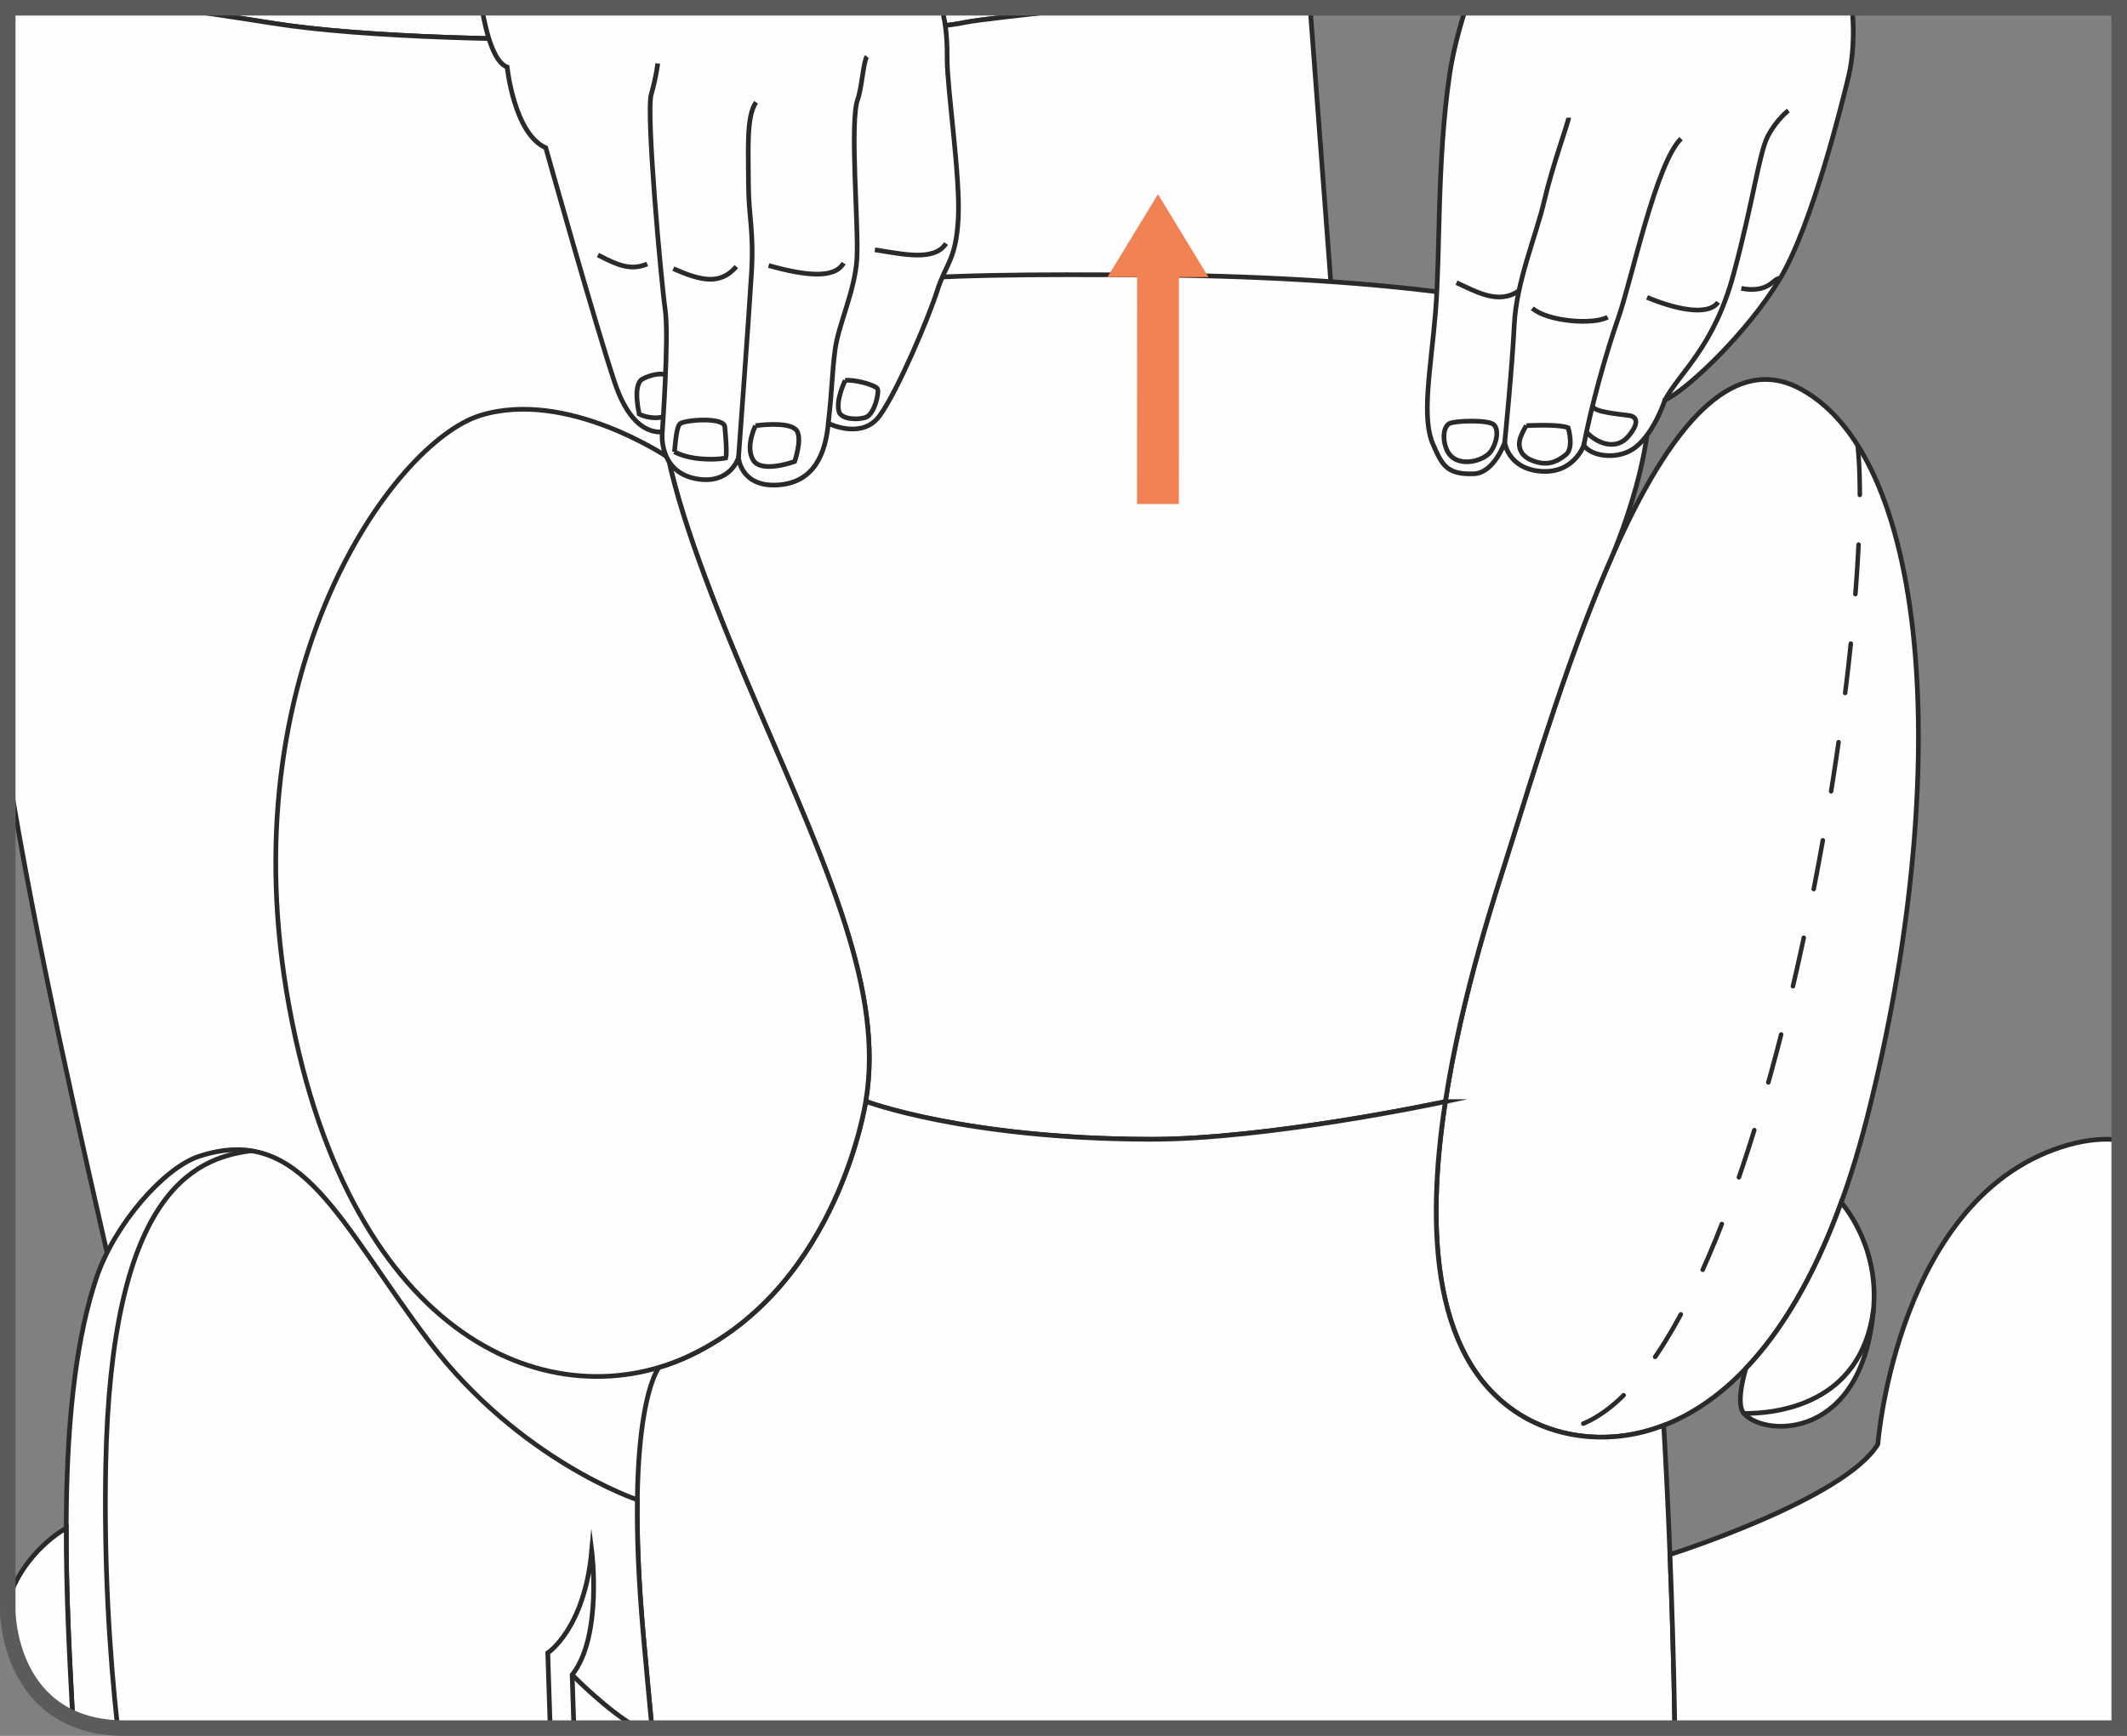 <?xml version="1.0" encoding="UTF-8"?>
<!DOCTYPE svg PUBLIC "-//W3C//DTD SVG 1.1//EN" "http://www.w3.org/Graphics/SVG/1.1/DTD/svg11.dtd">
<!-- Creator: CorelDRAW 2019 (64-Bit) -->
<svg xmlns="http://www.w3.org/2000/svg" xml:space="preserve" width="36.244mm" height="29.588mm" version="1.1" style="shape-rendering:geometricPrecision; text-rendering:geometricPrecision; image-rendering:optimizeQuality; fill-rule:evenodd; clip-rule:evenodd"
viewBox="0 0 702.09 573.15"
 xmlns:xlink="http://www.w3.org/1999/xlink">
 <rect x="0" y="0" width="702.09" height="573.15" fill="#808080" stroke="none"/>
 <defs>
  <style type="text/css">
   <![CDATA[
    .str2 {stroke:#2B2A29;stroke-width:0;stroke-miterlimit:22.926}
    .str0 {stroke:#2B2A29;stroke-width:1.55;stroke-miterlimit:10}
    .str3 {stroke:#5B5B5B;stroke-width:5.13;stroke-miterlimit:4}
    .str1 {stroke:#2B2A29;stroke-width:1.48;stroke-linecap:round;stroke-miterlimit:10;stroke-dasharray:16.4 16.4}
    .fil1 {fill:none;fill-rule:nonzero}
    .fil0 {fill:#FEFEFE;fill-rule:nonzero}
    .fil2 {fill:#F08254;fill-rule:nonzero}
   ]]>
  </style>
 </defs>
 <g id="Слой_x0020_1">
  <path class="fil0" d="M55.93 2.56c10.23,1.43 21.57,3.11 33.91,5.08 60.37,9.59 206.17,4.62 228.79,-0.25 3.97,-0.86 20.72,-2.64 40.15,-4.83l-302.85 0z"/>
  <path class="fil1 str0" d="M55.93 2.56c10.23,1.43 21.57,3.11 33.91,5.08 60.37,9.59 206.17,4.62 228.79,-0.25 3.97,-0.86 20.72,-2.64 40.15,-4.83"/>
  <path class="fil0" d="M358.78 2.56c-19.44,2.19 -36.18,3.97 -40.15,4.83 -22.61,4.87 -168.42,9.85 -228.78,0.25 -12.34,-1.96 -23.68,-3.64 -33.91,-5.08l-53.37 0 0 0 0 251.22 0.12 0.73c19.4,118.28 55.52,241.17 58.14,289.68 0.67,12.33 17.13,20.73 41.29,26.4l215.74 0c30.15,-41.13 142.3,-201.74 134.49,-304.49 -7.55,-99.36 -17.01,-225.27 -19.89,-263.54l-73.67 0z"/>
  <path class="fil1 str0" d="M358.78 2.56c-19.44,2.19 -36.18,3.97 -40.15,4.83 -22.61,4.87 -168.42,9.85 -228.78,0.25 -12.34,-1.96 -23.68,-3.64 -33.91,-5.08m-53.37 251.22l0.12 0.73c19.4,118.28 55.52,241.17 58.14,289.68 0.67,12.33 17.13,20.73 41.29,26.4m215.74 0c30.15,-41.13 142.3,-201.74 134.49,-304.49 -7.55,-99.36 -17.01,-225.27 -19.89,-263.54"/>
  <path class="fil0" d="M498.16 280.63c19.64,-62.88 53.05,-175.74 96.29,-152.15 43.24,23.6 49.97,129.44 22.01,239.92 -27.96,110.47 -85.61,114.55 -112.14,100.19 -58.76,-31.81 -15.49,-158.09 -6.16,-187.96z"/>
  <path class="fil1 str0" d="M498.16 280.63c19.64,-62.88 53.05,-175.74 96.29,-152.15 43.24,23.6 49.97,129.44 22.01,239.92 -27.96,110.47 -85.61,114.55 -112.14,100.18 -58.76,-31.8 -15.49,-158.08 -6.16,-187.96z"/>
  <path class="fil0" d="M379.35 376.17c-61.09,-0.18 -93.59,-12.53 -93.59,-12.53 6.07,-35.87 -12.32,-76.11 -34.73,-128.11 -22.41,-52 -41.83,-103.07 -28.21,-118.5 23.96,-27.15 85.06,-26.56 154.43,-26.25 69.38,0.31 145.19,7.65 161.26,24.19 16.07,16.53 -6.16,68.14 -6.16,68.14 -13.91,31.41 -25.42,69.46 -34.2,97.53 -4.26,13.65 -15.6,47.41 -21.07,83.1 0,0 -58.54,12.55 -97.74,12.44z"/>
  <path class="fil1 str0" d="M379.35 376.17c-61.09,-0.18 -93.59,-12.53 -93.59,-12.53 6.07,-35.87 -12.32,-76.11 -34.73,-128.11 -22.41,-52 -41.83,-103.07 -28.21,-118.5 23.96,-27.15 85.06,-26.56 154.43,-26.25 69.38,0.31 145.19,7.65 161.26,24.19 16.07,16.53 -6.16,68.14 -6.16,68.14 -13.91,31.41 -25.42,69.46 -34.2,97.53 -4.26,13.65 -15.6,47.41 -21.07,83.1 0,0 -58.54,12.55 -97.74,12.44z"/>
  <path class="fil0" d="M215.2 570.6c-1.01,-10.38 -1.96,-20.72 -2.86,-30.85 -6.57,-74.23 5.17,-88.26 5.17,-88.26 3.8,-1.13 7.49,-2.57 11.06,-4.32 48.38,-23.6 57.2,-83.54 57.2,-83.54 0,0 32.5,12.35 93.59,12.53 39.2,0.12 97.74,-12.44 97.74,-12.44l-0.01 0c-6.5,42.44 -4.68,87.59 27.23,104.86 11.03,5.96 27.43,8.75 44.84,2.04 0,0 2.85,46.12 3.67,99.96l-337.63 0z"/>
  <path class="fil1 str0" d="M215.2 570.6c-1.01,-10.38 -1.96,-20.72 -2.86,-30.85 -6.57,-74.23 5.17,-88.26 5.17,-88.26 3.8,-1.13 7.49,-2.57 11.06,-4.32 48.38,-23.6 57.2,-83.54 57.2,-83.54 0,0 32.5,12.35 93.59,12.53 39.2,0.12 97.74,-12.44 97.74,-12.44l-0.01 0c-6.5,42.44 -4.68,87.59 27.23,104.86 11.03,5.96 27.43,8.75 44.84,2.04 0,0 2.85,46.12 3.67,99.96"/>
  <path class="fil0" d="M699.53 376.35c-5.11,-0.52 -10.65,-0.04 -16.47,1.57 -56.89,15.81 -63.21,98.91 -63.21,98.91 -10.96,18.16 -68.62,36.44 -68.62,36.44 0.65,16.4 1.28,36.28 1.6,57.33l146.7 0 0 -194.25z"/>
  <path class="fil1 str0" d="M699.53 376.35c-5.11,-0.52 -10.65,-0.04 -16.47,1.57 -56.89,15.81 -63.21,98.91 -63.21,98.91 -10.96,18.16 -68.62,36.44 -68.62,36.44 0.65,16.4 1.28,36.28 1.6,57.33"/>
  <path class="fil0" d="M23.74 562.21c-2.17,-40.87 -5.07,-101.26 8.11,-140.35 5.93,-17.6 22.26,-36.25 33.78,-40.05 34.18,-11.27 46.43,22.2 76.18,61.33 29.75,39.12 68.56,52.05 68.56,52.05 -0.16,11.66 0.36,26.29 1.97,44.57 0.9,10.12 1.86,20.46 2.86,30.85l-173.9 0c-6.92,0 -12.6,-1.24 -17.27,-3.27 -0.1,-1.7 -0.2,-3.4 -0.29,-5.12z"/>
  <path class="fil1 str0" d="M23.74 562.21c-2.17,-40.87 -5.07,-101.26 8.11,-140.35 5.93,-17.6 22.26,-36.25 33.78,-40.05 34.18,-11.27 46.43,22.2 76.18,61.32 29.75,39.13 68.56,52.06 68.56,52.06 -0.16,11.66 0.36,26.29 1.97,44.57 0.9,10.12 1.86,20.46 2.86,30.85m-191.17 -3.27c-0.1,-1.7 -0.2,-3.4 -0.29,-5.12"/>
  <path class="fil0" d="M24.03 567.32l-0.29 -5.12c-0.9,-16.85 -1.92,-37.01 -1.88,-57.64 0,0 -13.96,7.36 -19.3,24.22l0 3.06c0,0 0.01,26.13 21.47,35.47z"/>
  <path class="fil1 str0" d="M24.03 567.32c-0.1,-1.7 -0.2,-3.4 -0.29,-5.12 -0.9,-16.85 -1.92,-37.01 -1.88,-57.64 0,0 -13.96,7.36 -19.3,24.22"/>
  <path class="fil1 str1" d="M613.18 147.03c6.85,64.37 -35.18,323.66 -100.25,325.16"/>
  <path class="fil0" d="M576.28 451.82c11.46,-12.05 22.37,-29.69 31.47,-54.77 0,0 12.28,13.35 10.73,34.39 -3.26,44.19 -35.86,43.16 -42.84,35.27 -2.97,-3.36 0.64,-14.89 0.64,-14.89z"/>
  <path class="fil1 str0" d="M576.28 451.82c11.46,-12.05 22.37,-29.69 31.47,-54.77 0,0 12.28,13.35 10.73,34.39 -3.26,44.19 -35.86,43.16 -42.84,35.27 -2.97,-3.36 0.64,-14.89 0.64,-14.89z"/>
  <path class="fil1 str0" d="M575.64 466.7c10.21,0.02 38.6,-2.53 42.76,-34.27"/>
  <polyline class="fil1 str2" points="651.05,395.63 652.79,395.29 654.73,395.08 656.85,394.97 659.15,394.98 661.6,395.1 664.18,395.34 666.9,395.68 667.36,395.76 "/>
  <polyline class="fil1 str2" points="683.32,399.46 685.1,400.01 688.32,401.09 691.55,402.28 694.79,403.57 698.01,404.96 698.65,405.25 "/>
  <polyline class="fil1 str2" points="619.85,476.82 619.62,478.96 619.36,481.26 619.08,483.72 618.76,486.33 618.4,489.08 617.99,491.97 617.82,493.1 "/>
  <polyline class="fil1 str2" points="614.84,509.22 614.33,511.49 613.46,515.02 612.51,518.61 611.47,522.25 610.6,525.06 "/>
  <polyline class="fil1 str2" points="604.85,540.41 604.7,540.77 603,544.47 601.18,548.16 599.22,551.81 597.38,554.99 "/>
  <polyline class="fil1 str2" points="587.97,568.4 587.25,569.29 586.11,570.6 "/>
  <path class="fil1 str0" d="M82.97 379.95c-19.71,2.47 -46.42,14.91 -48.07,104.01 -0.6,32.23 1.18,61.47 3.93,86.58"/>
  <path class="fil1 str0" d="M181.62 570.6l-0.81 -24.85c0,0 12.2,-7.94 14.51,-33.87 0,0 3.64,28.4 -6.46,41.11l0.58 17.61"/>
  <path class="fil1 str0" d="M188.86 552.99c0,0 11.74,12.04 21.73,17.61"/>
  <path class="fil0" d="M228.57 447.17c-45.53,22.22 -112.61,-3.52 -133.08,-114.54 -20.47,-111.03 34.38,-186.49 62.95,-195.43 28.56,-8.94 62.11,13.85 62.11,13.85 4.89,22.97 17.16,53.56 30.48,84.47 22.41,52.01 40.8,92.24 34.74,128.11 0,0 -8.82,59.93 -57.21,83.54z"/>
  <path class="fil1 str0" d="M228.57 447.17c-45.53,22.22 -112.61,-3.52 -133.08,-114.55 -20.47,-111.02 34.38,-186.48 62.95,-195.42 28.56,-8.94 62.11,13.85 62.11,13.85 4.89,22.97 17.16,53.56 30.48,84.47 22.41,52 40.8,92.24 34.74,128.11 0,0 -8.82,59.93 -57.21,83.54z"/>
  <polyline class="fil1 str2" points="176.87,135.28 173.37,136.13 169.9,137.29 166.48,138.77 163.11,140.55 161.75,141.4 "/>
  <polyline class="fil1 str2" points="149.17,151.84 147.24,153.92 144.3,157.46 141.46,161.28 139.13,164.78 "/>
  <polyline class="fil1 str2" points="131.25,179.15 131.19,179.27 128.93,184.42 126.81,189.83 125.21,194.38 "/>
  <polyline class="fil1 str2" points="120.69,210.14 119.78,213.92 118.43,220.55 117.46,226.22 "/>
  <polyline class="fil1 str2" points="115.4,242.48 114.84,249.29 114.43,257.02 114.39,258.85 "/>
  <polyline class="fil1 str2" points="114.3,275.24 114.47,281.46 114.93,290 115.06,291.62 "/>
  <polyline class="fil1 str2" points="116.57,307.95 117.56,316.11 118.7,324.21 "/>
  <polyline class="fil1 str2" points="121.49,340.37 121.56,340.7 123.18,348.48 124.95,356.04 125.04,356.38 "/>
  <polyline class="fil1 str2" points="129.46,372.17 131.11,377.31 133.45,383.92 134.9,387.64 "/>
  <polyline class="fil1 str2" points="141.55,402.62 144.2,407.69 147.23,412.95 149.71,416.84 "/>
  <polyline class="fil1 str2" points="159.69,429.82 160.7,430.96 164.41,434.69 168.24,438.08 171.81,440.83 "/>
  <polyline class="fil1 str2" points="186.13,448.72 189.36,449.91 193.97,451.2 198.71,452.11 202.03,452.47 "/>
  <path class="fil0" d="M310.82 2.56c1.76,6.42 1.84,12.51 1.82,16.89 -0.03,9.81 4.44,39.12 3.66,52.82 -0.78,13.7 -4.08,14.69 -6.94,23.72 -2.87,9.03 -13.13,33.21 -19.01,41.29 -5.88,8.09 -16.94,2.49 -16.94,2.49 -0.91,9.67 -4.45,19.61 -16.71,20.36 -12.27,0.75 -12.94,-9.05 -12.94,-9.05 0,0 -2.65,9.08 -13.97,6.99 -12.6,-2.33 -11.2,-15.37 -11.2,-15.37 -0.51,-0.34 -9.47,1.95 -15.61,-16.2 -6.14,-18.15 -22.83,-77.71 -22.83,-77.71 -10.46,-4.58 -12.74,-26.65 -12.74,-26.65 -4.32,-1.57 -6.9,-10.94 -8.38,-19.58l151.79 0z"/>
  <path class="fil1 str0" d="M310.82 2.56c1.76,6.42 1.84,12.51 1.82,16.89 -0.03,9.81 4.44,39.12 3.66,52.82 -0.78,13.7 -4.08,14.69 -6.94,23.72 -2.87,9.03 -13.13,33.21 -19.01,41.29 -5.88,8.09 -16.94,2.49 -16.94,2.49 -0.91,9.67 -4.45,19.61 -16.71,20.36 -12.27,0.75 -12.94,-9.05 -12.94,-9.05 0,0 -2.65,9.08 -13.97,6.99 -12.6,-2.33 -11.2,-15.37 -11.2,-15.37 -0.51,-0.34 -9.47,1.95 -15.61,-16.2 -6.14,-18.16 -22.83,-77.71 -22.83,-77.71 -10.46,-4.58 -12.74,-26.65 -12.74,-26.65 -4.32,-1.57 -6.9,-10.94 -8.38,-19.58"/>
  <path class="fil1 str0" d="M218.6 142.7c0,0 2.28,-31.35 0.97,-40.46 -1.32,-9.11 -6.37,-64.89 -4.62,-71.05 1.75,-6.16 2.15,-10.24 2.15,-10.24"/>
  <path class="fil1 str0" d="M243.77 151.07c0,0 3.39,-46.01 4.27,-60.62 0.88,-14.61 -0.94,-18.28 -0.98,-29.81 -0.03,-11.52 -0.73,-22.35 2.51,-26.86"/>
  <path class="fil1 str0" d="M273.41 139.76c1.32,-11.54 1.17,-16.28 2.26,-24.45 1.09,-8.17 6.5,-19.2 7.17,-29.73 0.68,-10.53 -2.5,-45.35 0.31,-52.9 1.27,-3.42 1.88,-12.65 3.01,-14"/>
  <path class="fil1 str0" d="M219.67 123.73c-1.74,-0.59 -4.85,-0.03 -7.61,1.42 -1.67,0.88 -2.58,4.43 -1.07,11.58 0,0 3.77,1.98 7.95,0.88"/>
  <path class="fil1 str0" d="M222.62 149.19c0.32,-2.38 0.57,-8.69 2.06,-9.43 2.6,-1.27 14.24,-1.98 14.56,1.12 0.19,1.95 0.81,8.56 0.33,10.33 0,0 -2.88,0.71 -8.3,0.27 -5.43,-0.43 -8.65,-2.3 -8.65,-2.3"/>
  <path class="fil1 str0" d="M249.38 140.55c3.94,-0.54 12.24,-1.08 13.78,1.91 1.55,2.98 -0.86,9.91 -0.86,9.91 0,0 -10.97,4.05 -13.69,-0.47 -2.71,-4.52 0.77,-11.34 0.77,-11.34"/>
  <path class="fil1 str0" d="M278.98 125.6c3.16,-0.37 9.94,1.52 10.65,2.75 0.7,1.23 -1.04,8.4 -3.78,9.41 -2.74,1.02 -8.15,0.68 -8.9,-1.79 -1.18,-3.87 2.04,-10.37 2.04,-10.37z"/>
  <path class="fil1 str0" d="M222.26 88.7c9.42,4.19 15.57,5.38 20.79,-0.68"/>
  <path class="fil1 str0" d="M253.72 87.67c12.51,3.52 21.81,4.34 24.73,-0.81"/>
  <path class="fil1 str0" d="M288.79 82.47c9.53,1.49 19.59,3.86 23.48,-2.06"/>
  <path class="fil1 str0" d="M197.37 84.18c6.58,3.43 10.87,5.26 16.27,2.98"/>
  <path class="fil0" d="M611.31 2.56c0.88,7.86 0.36,16.56 -1.11,22.61 -2,8.23 -11.95,48.98 -22.65,66.83 -10.7,17.84 -30.71,36.76 -38,40.11 0,0 -3.86,11.98 -10.75,16.29 -5.76,3.6 -13.95,2.01 -16,-1.42 0,0 -3.2,9.44 -14.12,8.62 -10.93,-0.81 -11.99,-9.52 -11.99,-9.52 0,0 -3.5,10.09 -10.17,10.35 -9.21,0.36 -10.6,-3.18 -13.48,-9.7 -3.96,-8.97 -0.78,-24.55 0.81,-43.82 1.59,-19.27 0.42,-49.91 4.67,-78.48 1,-6.72 2.86,-14.08 5.34,-21.88l127.45 0z"/>
  <path class="fil1 str0" d="M611.31 2.56c0.88,7.86 0.36,16.56 -1.11,22.61 -2,8.23 -11.95,48.98 -22.65,66.83 -10.7,17.84 -30.71,36.76 -38,40.11 0,0 -3.86,11.98 -10.75,16.29 -5.76,3.6 -13.95,2.01 -16,-1.42 0,0 -3.2,9.44 -14.12,8.62 -10.93,-0.81 -11.99,-9.52 -11.99,-9.52 0,0 -3.5,10.09 -10.17,10.35 -9.21,0.36 -10.6,-3.18 -13.48,-9.7 -3.96,-8.97 -0.78,-24.55 0.81,-43.82 1.59,-19.26 0.42,-49.91 4.67,-78.48 1,-6.72 2.86,-14.08 5.34,-21.88"/>
  <path class="fil1 str0" d="M496.68 146.09c0,0 2.45,-24.42 3.15,-38.78 0.69,-14.37 7.19,-29.32 9.92,-41.04 2.72,-11.73 8.07,-26.25 8.03,-27.41"/>
  <path class="fil1 str0" d="M522.79 146.99c2.38,-12.59 7.24,-30.2 11.5,-42.36 4.26,-12.16 12.31,-50.81 20.59,-58.84"/>
  <path class="fil1 str0" d="M549.55 132.12c5.13,-9.54 16.14,-17.36 22.72,-41.77 6.57,-24.4 8.39,-39.97 11.32,-45.49 2.93,-5.53 6.72,-8.36 6.72,-8.36"/>
  <path class="fil1 str0" d="M477.54 148.47c-1.6,-3.75 -0.96,-7.63 0.85,-8.62 1.81,-0.98 13.11,-1.35 14.78,0.44 1.67,1.79 0.83,6.09 -1.09,8.79 -2.43,3.41 -11.83,5.76 -14.54,-0.61z"/>
  <path class="fil1 str0" d="M503.83 140.52c4.07,-0.13 11.05,-0.36 13.8,0.71 0,0 2.03,6.71 -0.81,8.94 -2.84,2.23 -6.2,4.09 -11.65,1.62 -4.17,-1.89 -4.07,-5.56 -3.16,-7.72 0.89,-2.17 1.82,-3.55 1.82,-3.55"/>
  <path class="fil1 str0" d="M523.66 142.67c3.46,3.68 9.75,6.27 13.87,1.35 4.11,-4.93 2.12,-6.37 0.75,-6.73 -1.37,-0.37 -13.17,-1.07 -12.56,-3.47"/>
  <path class="fil1 str0" d="M480.77 93.34c6.54,2.96 13.87,7.39 20.64,2.63"/>
  <path class="fil1 str0" d="M505.81 101.79c5.23,4.47 20.35,5.49 24.83,2.92"/>
  <path class="fil1 str0" d="M543.67 98.18c8.25,3.46 19.88,6.59 23.45,1.61"/>
  <path class="fil1 str0" d="M574.78 95.22c9.55,1.78 10.69,-3.82 12.77,-3.21"/>
  <path class="fil1 str3" d="M2.56 2.56l0 529.29c0,0 0,38.74 38.74,38.74l658.23 0 0 -568.03 -696.97 0z"/>
  <polygon class="fil2" points="398.9,91.49 389.16,91.48 389.13,166.4 375.31,166.4 375.34,91.48 365.56,91.48 382.24,64.11 "/>
 </g>
</svg>
